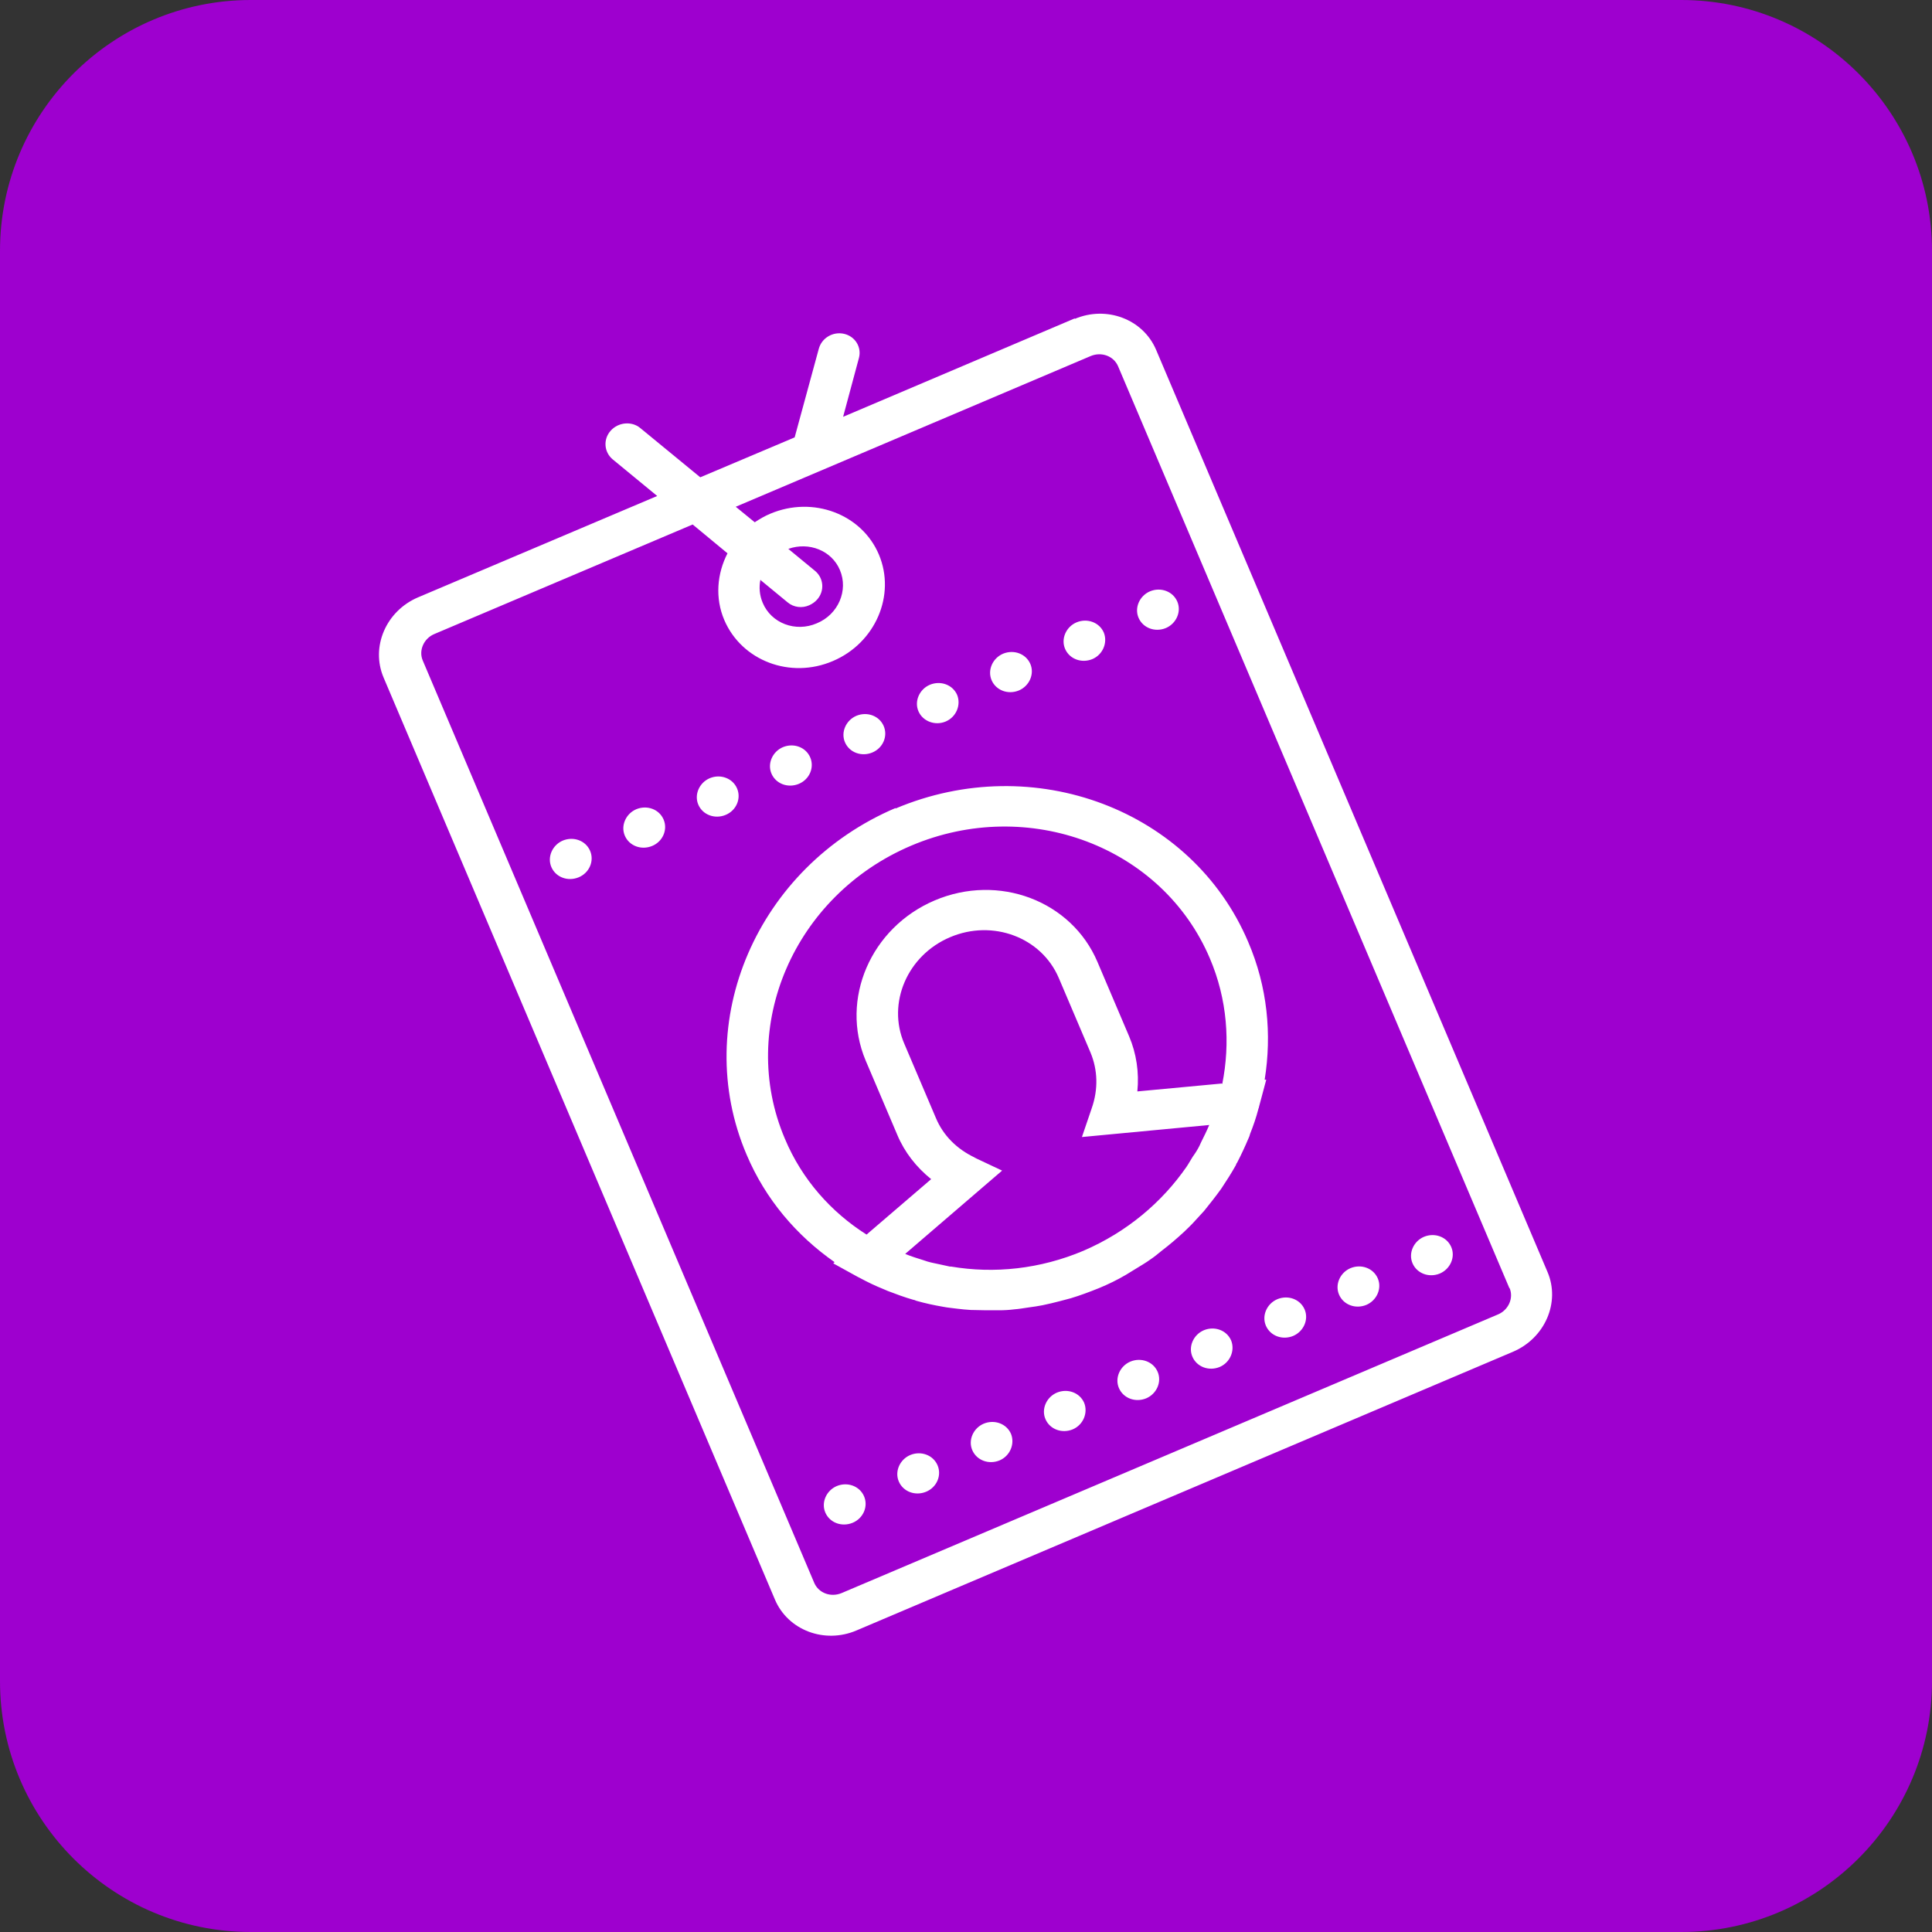 <?xml version="1.0" encoding="UTF-8"?>
<svg id="Layer_2" data-name="Layer 2" xmlns="http://www.w3.org/2000/svg" xmlns:xlink="http://www.w3.org/1999/xlink" viewBox="0 0 61 61">
  <rect x="0" y="0" width="61" height="61" fill="#333333" stroke="none"/>
  <defs>
    <style>
      .cls-1 {
        fill: #fff;
      }

      .cls-2 {
        fill: #9e00cf;
      }

      .cls-3 {
        fill: none;
      }

      .cls-4 {
        clip-path: url(#clippath);
      }
    </style>
    <clipPath id="clippath">
      <rect class="cls-3" width="61" height="61"/>
    </clipPath>
  </defs>
  <g id="Layer_1-2" data-name="Layer 1">
    <g>
      <g id="Icon_tile_light_purple" data-name="Icon tile light purple">
        <g class="cls-4">
          <path class="cls-2" d="M8,61h45.08c4.37,0,7.92-3.55,7.92-7.92V7.92c0-4.37-3.55-7.92-7.92-7.92H7.92C3.55,0,0,3.55,0,7.92v45.16c0,4.37,3.54,7.92,7.92,7.92"/>
        </g>
      </g>
      <path class="cls-1" d="M28.74,45.94c.34-.14.72,0,.86.32.14.32-.02.7-.36.84-.34.14-.72,0-.86-.32-.14-.32.03-.7.36-.84M38.01,42c.34-.14.72,0,.86.32.13.32-.03.7-.36.84-.34.14-.72,0-.86-.32-.14-.32.03-.7.36-.84M33.37,43.97c.34-.14.72,0,.86.32.13.32-.03.7-.36.84-.34.14-.72,0-.86-.32-.14-.32.03-.7.36-.84M35.69,42.99c.34-.14.72,0,.86.32.14.32-.03.7-.36.84-.34.14-.72,0-.86-.32-.14-.32.03-.7.36-.84M44.96,39.05c.34-.14.72,0,.86.32.14.32-.03.7-.36.84-.34.14-.72,0-.86-.32-.14-.32.03-.7.36-.84M40.33,41.02c.34-.14.72,0,.86.32s-.03.7-.36.84c-.34.14-.72,0-.86-.32-.14-.32.03-.7.36-.84M42.64,40.04c.34-.14.72,0,.86.32.14.32-.03.7-.36.84-.34.14-.72,0-.86-.32-.14-.32.03-.7.36-.84M31.06,44.95c.34-.14.72,0,.86.32.13.32-.03.7-.36.84-.34.14-.72,0-.86-.32-.14-.32.03-.7.36-.84M26.42,46.92c.34-.14.72,0,.86.32.14.32-.02.7-.36.84-.34.14-.72,0-.86-.32-.14-.32.03-.7.36-.84M29.36,21.62c.34-.14.72,0,.86.32.13.32-.03.7-.36.84s-.72,0-.86-.32c-.14-.32.03-.7.36-.84M31.67,20.64c.34-.14.72,0,.86.32.14.32-.03.7-.36.84-.34.14-.72,0-.86-.32-.14-.32.03-.7.36-.84M33.99,19.65c.34-.14.72,0,.86.32.13.32-.03.7-.36.84-.34.14-.72,0-.86-.32-.14-.32.03-.7.36-.84M27.04,22.6c.34-.14.72,0,.86.32.14.32-.02.7-.36.84-.34.14-.72,0-.86-.32s.03-.7.36-.84M22.41,24.57c.34-.14.72,0,.86.32.14.32-.02.7-.36.84-.34.14-.72,0-.86-.32-.14-.32.03-.7.36-.84M17.77,26.54c.34-.14.72,0,.86.32.14.32-.02.7-.36.84s-.72,0-.86-.32c-.14-.32.03-.7.36-.84M20.09,25.55c.34-.14.72,0,.86.32.14.32-.02.7-.36.84-.34.14-.72,0-.86-.32s.03-.7.36-.84M24.72,23.59c.34-.14.72,0,.86.32.14.32-.02.7-.36.84-.34.14-.72,0-.86-.32-.14-.32.03-.7.36-.84M36.31,18.67c.34-.14.72,0,.86.32.14.32-.03.7-.36.84-.34.14-.72,0-.86-.32-.14-.32.03-.7.36-.84M38.58,34.21l-2.67.25c.06-.6-.03-1.2-.26-1.74l-1-2.35c-.82-1.93-3.12-2.8-5.14-1.94-2.02.86-2.99,3.12-2.18,5.05l1,2.35c.23.55.6,1.02,1.07,1.4l-2.04,1.75c-1.12-.71-2.04-1.74-2.58-3.03-1.5-3.53.29-7.68,3.99-9.25,3.7-1.57,7.93.03,9.43,3.56.55,1.29.65,2.67.39,3.97M30.78,36.55c-.57-.27-1-.7-1.23-1.25l-1-2.35c-.55-1.28.1-2.79,1.45-3.36,1.34-.57,2.88,0,3.43,1.29l1,2.35c.23.55.25,1.16.04,1.76l-.31.91,4.02-.38c-.08.19-.17.37-.26.55-.02.04-.03.07-.05.11-.06.12-.13.23-.21.34-.06.09-.11.19-.17.28,0,0-.02.02-.02.03-.78,1.13-1.89,2.07-3.26,2.66-1.37.58-2.82.73-4.18.5-.01,0-.02,0-.04,0-.11-.02-.21-.05-.32-.07-.13-.03-.26-.05-.39-.09-.04-.01-.08-.03-.12-.04-.19-.06-.39-.12-.58-.2l3.06-2.63-.87-.41ZM28.28,25.51c-4.37,1.86-6.49,6.76-4.71,10.94.6,1.42,1.58,2.56,2.78,3.4l-.04.04.78.43s.04.02.06.03c.24.13.49.25.74.35.05.02.09.04.14.06.26.1.53.2.81.28.03,0,.06.02.09.03.28.08.56.14.85.19.15.03.3.04.44.06.14.02.29.03.43.04.16,0,.33.01.49.01.14,0,.27,0,.41,0,.16,0,.32-.01.48-.03.15-.01.3-.04.45-.06.15-.02.29-.04.44-.07.18-.04.37-.08.55-.13.11-.03.23-.06.34-.09.3-.09.59-.2.89-.32.29-.12.58-.26.85-.42.1-.06.2-.12.31-.19.16-.1.32-.19.47-.3.12-.08.24-.18.35-.27.12-.09.24-.19.36-.29.12-.1.24-.21.36-.32.1-.1.2-.19.29-.29.11-.12.22-.24.33-.36.09-.11.18-.23.27-.34.09-.12.18-.23.27-.36.16-.24.32-.49.46-.74.01-.03.02-.06.04-.08.13-.25.25-.51.36-.77.02-.04.04-.09.05-.14.1-.25.19-.51.26-.78,0-.02.02-.04.02-.07l.23-.86h-.05c.23-1.43.09-2.93-.52-4.35-1.77-4.17-6.77-6.06-11.14-4.21M24.02,18.32l.85.7c.19.16.46.19.68.09.09-.04.18-.1.25-.18.24-.27.21-.67-.06-.9l-.85-.7c.65-.23,1.37.05,1.63.67.27.64-.05,1.4-.73,1.68-.67.29-1.44,0-1.71-.65-.1-.24-.12-.49-.07-.73M47.66,40.66c.14.32-.03.7-.36.84l-20.73,8.8c-.34.14-.72,0-.86-.32l-12.36-29.12c-.14-.32.03-.7.36-.84l8.16-3.46,1.1.91c-.33.64-.4,1.41-.1,2.11.55,1.28,2.08,1.87,3.43,1.29,1.34-.57,1.99-2.08,1.45-3.36-.54-1.28-2.08-1.86-3.43-1.29-.17.07-.34.17-.49.27l-.6-.49,11.21-4.76c.34-.14.72,0,.86.32l12.36,29.12ZM33.94,10.05l-7.32,3.11.5-1.86c.09-.34-.12-.68-.47-.76-.35-.08-.71.13-.8.48l-.76,2.79-2.98,1.26-1.9-1.56c-.27-.22-.69-.18-.93.09-.24.27-.21.67.06.9l1.41,1.16-7.55,3.2c-1.01.43-1.5,1.56-1.09,2.53l12.36,29.12c.41.96,1.56,1.4,2.57.97l20.73-8.8c1.01-.43,1.5-1.56,1.09-2.52l-12.36-29.12c-.41-.96-1.56-1.4-2.57-.97"/>
    </g>
  </g>
</svg>